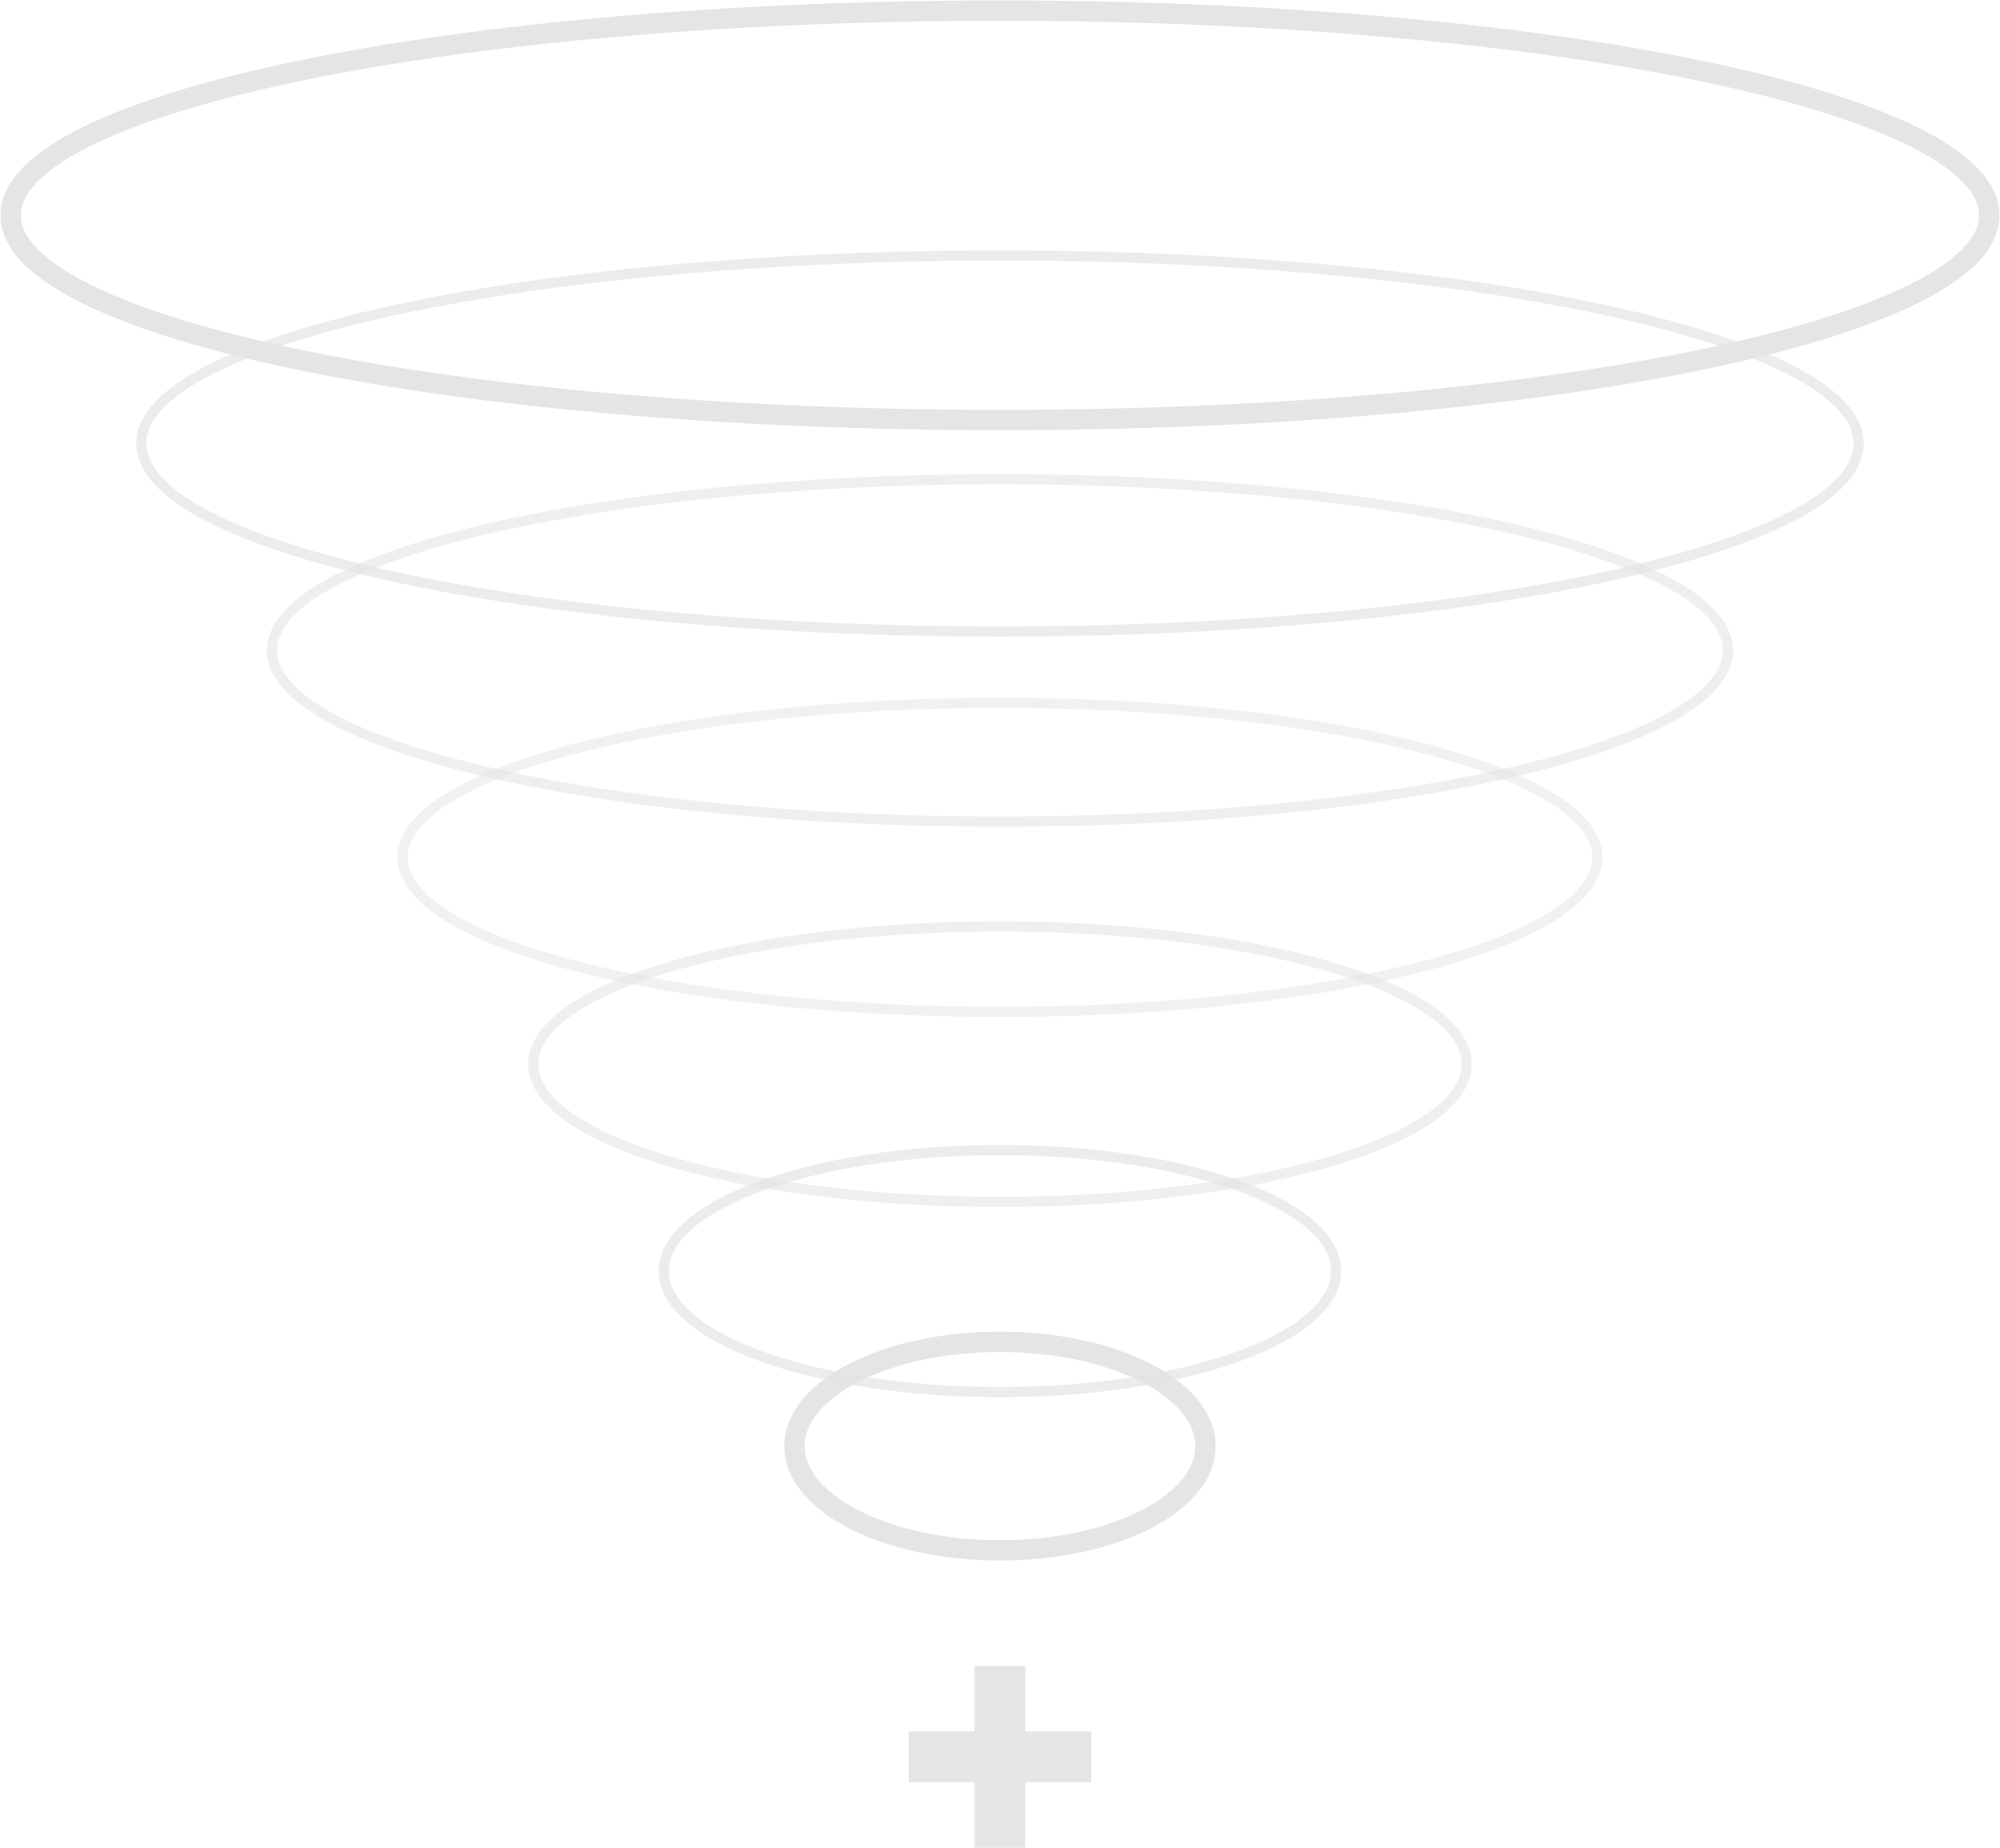 <?xml version="1.0" encoding="UTF-8"?> <svg xmlns="http://www.w3.org/2000/svg" width="197" height="182" viewBox="0 0 197 182" fill="none"><g clip-path="url(#clip0_7_293)"><path d="M98.495 152.71C109.672 152.71 118.734 148.113 118.734 142.441C118.734 136.77 109.672 132.172 98.495 132.172C87.317 132.172 78.256 136.77 78.256 142.441C78.256 148.113 87.317 152.71 98.495 152.71Z" stroke="#E5E5E5" stroke-width="2" stroke-miterlimit="10"></path><path opacity="0.7" d="M98.495 137.123C116.782 137.123 131.606 131.785 131.606 125.2C131.606 118.615 116.782 113.276 98.495 113.276C80.207 113.276 65.383 118.615 65.383 125.2C65.383 131.785 80.207 137.123 98.495 137.123Z" stroke="#E5E5E5" stroke-miterlimit="10"></path><path opacity="0.6" d="M98.495 118.385C123.886 118.385 144.469 112.31 144.469 104.818C144.469 97.325 123.886 91.251 98.495 91.251C73.104 91.251 52.521 97.325 52.521 104.818C52.521 112.31 73.104 118.385 98.495 118.385Z" stroke="#E5E5E5" stroke-miterlimit="10"></path><path opacity="0.5" d="M98.495 99.668C130.995 99.668 157.341 92.853 157.341 84.447C157.341 76.041 130.995 69.227 98.495 69.227C65.995 69.227 39.648 76.041 39.648 84.447C39.648 92.853 65.995 99.668 98.495 99.668Z" stroke="#E5E5E5" stroke-miterlimit="10"></path><path opacity="0.6" d="M98.495 80.93C138.098 80.93 170.204 73.379 170.204 64.065C170.204 54.752 138.098 47.201 98.495 47.201C58.891 47.201 26.786 54.752 26.786 64.065C26.786 73.379 58.891 80.93 98.495 80.93Z" stroke="#E5E5E5" stroke-miterlimit="10"></path><path opacity="0.7" d="M98.495 62.203C145.208 62.203 183.076 53.912 183.076 43.684C183.076 33.457 145.208 25.166 98.495 25.166C51.782 25.166 13.913 33.457 13.913 43.684C13.913 53.912 51.782 62.203 98.495 62.203Z" stroke="#E5E5E5" stroke-miterlimit="10"></path><path d="M98.495 41.37C152.311 41.37 195.939 32.344 195.939 21.209C195.939 10.074 152.311 1.047 98.495 1.047C44.678 1.047 1.051 10.074 1.051 21.209C1.051 32.344 44.678 41.37 98.495 41.37Z" stroke="#E5E5E5" stroke-width="2" stroke-miterlimit="10"></path><path d="M98.495 164.1V182" stroke="#E5E5E5" stroke-width="5" stroke-miterlimit="10"></path><path d="M107.49 173.05H89.51" stroke="#E5E5E5" stroke-width="5" stroke-miterlimit="10"></path></g><defs><clipPath id="clip0_7_293"><rect width="197" height="182" fill="white"></rect></clipPath></defs></svg> 